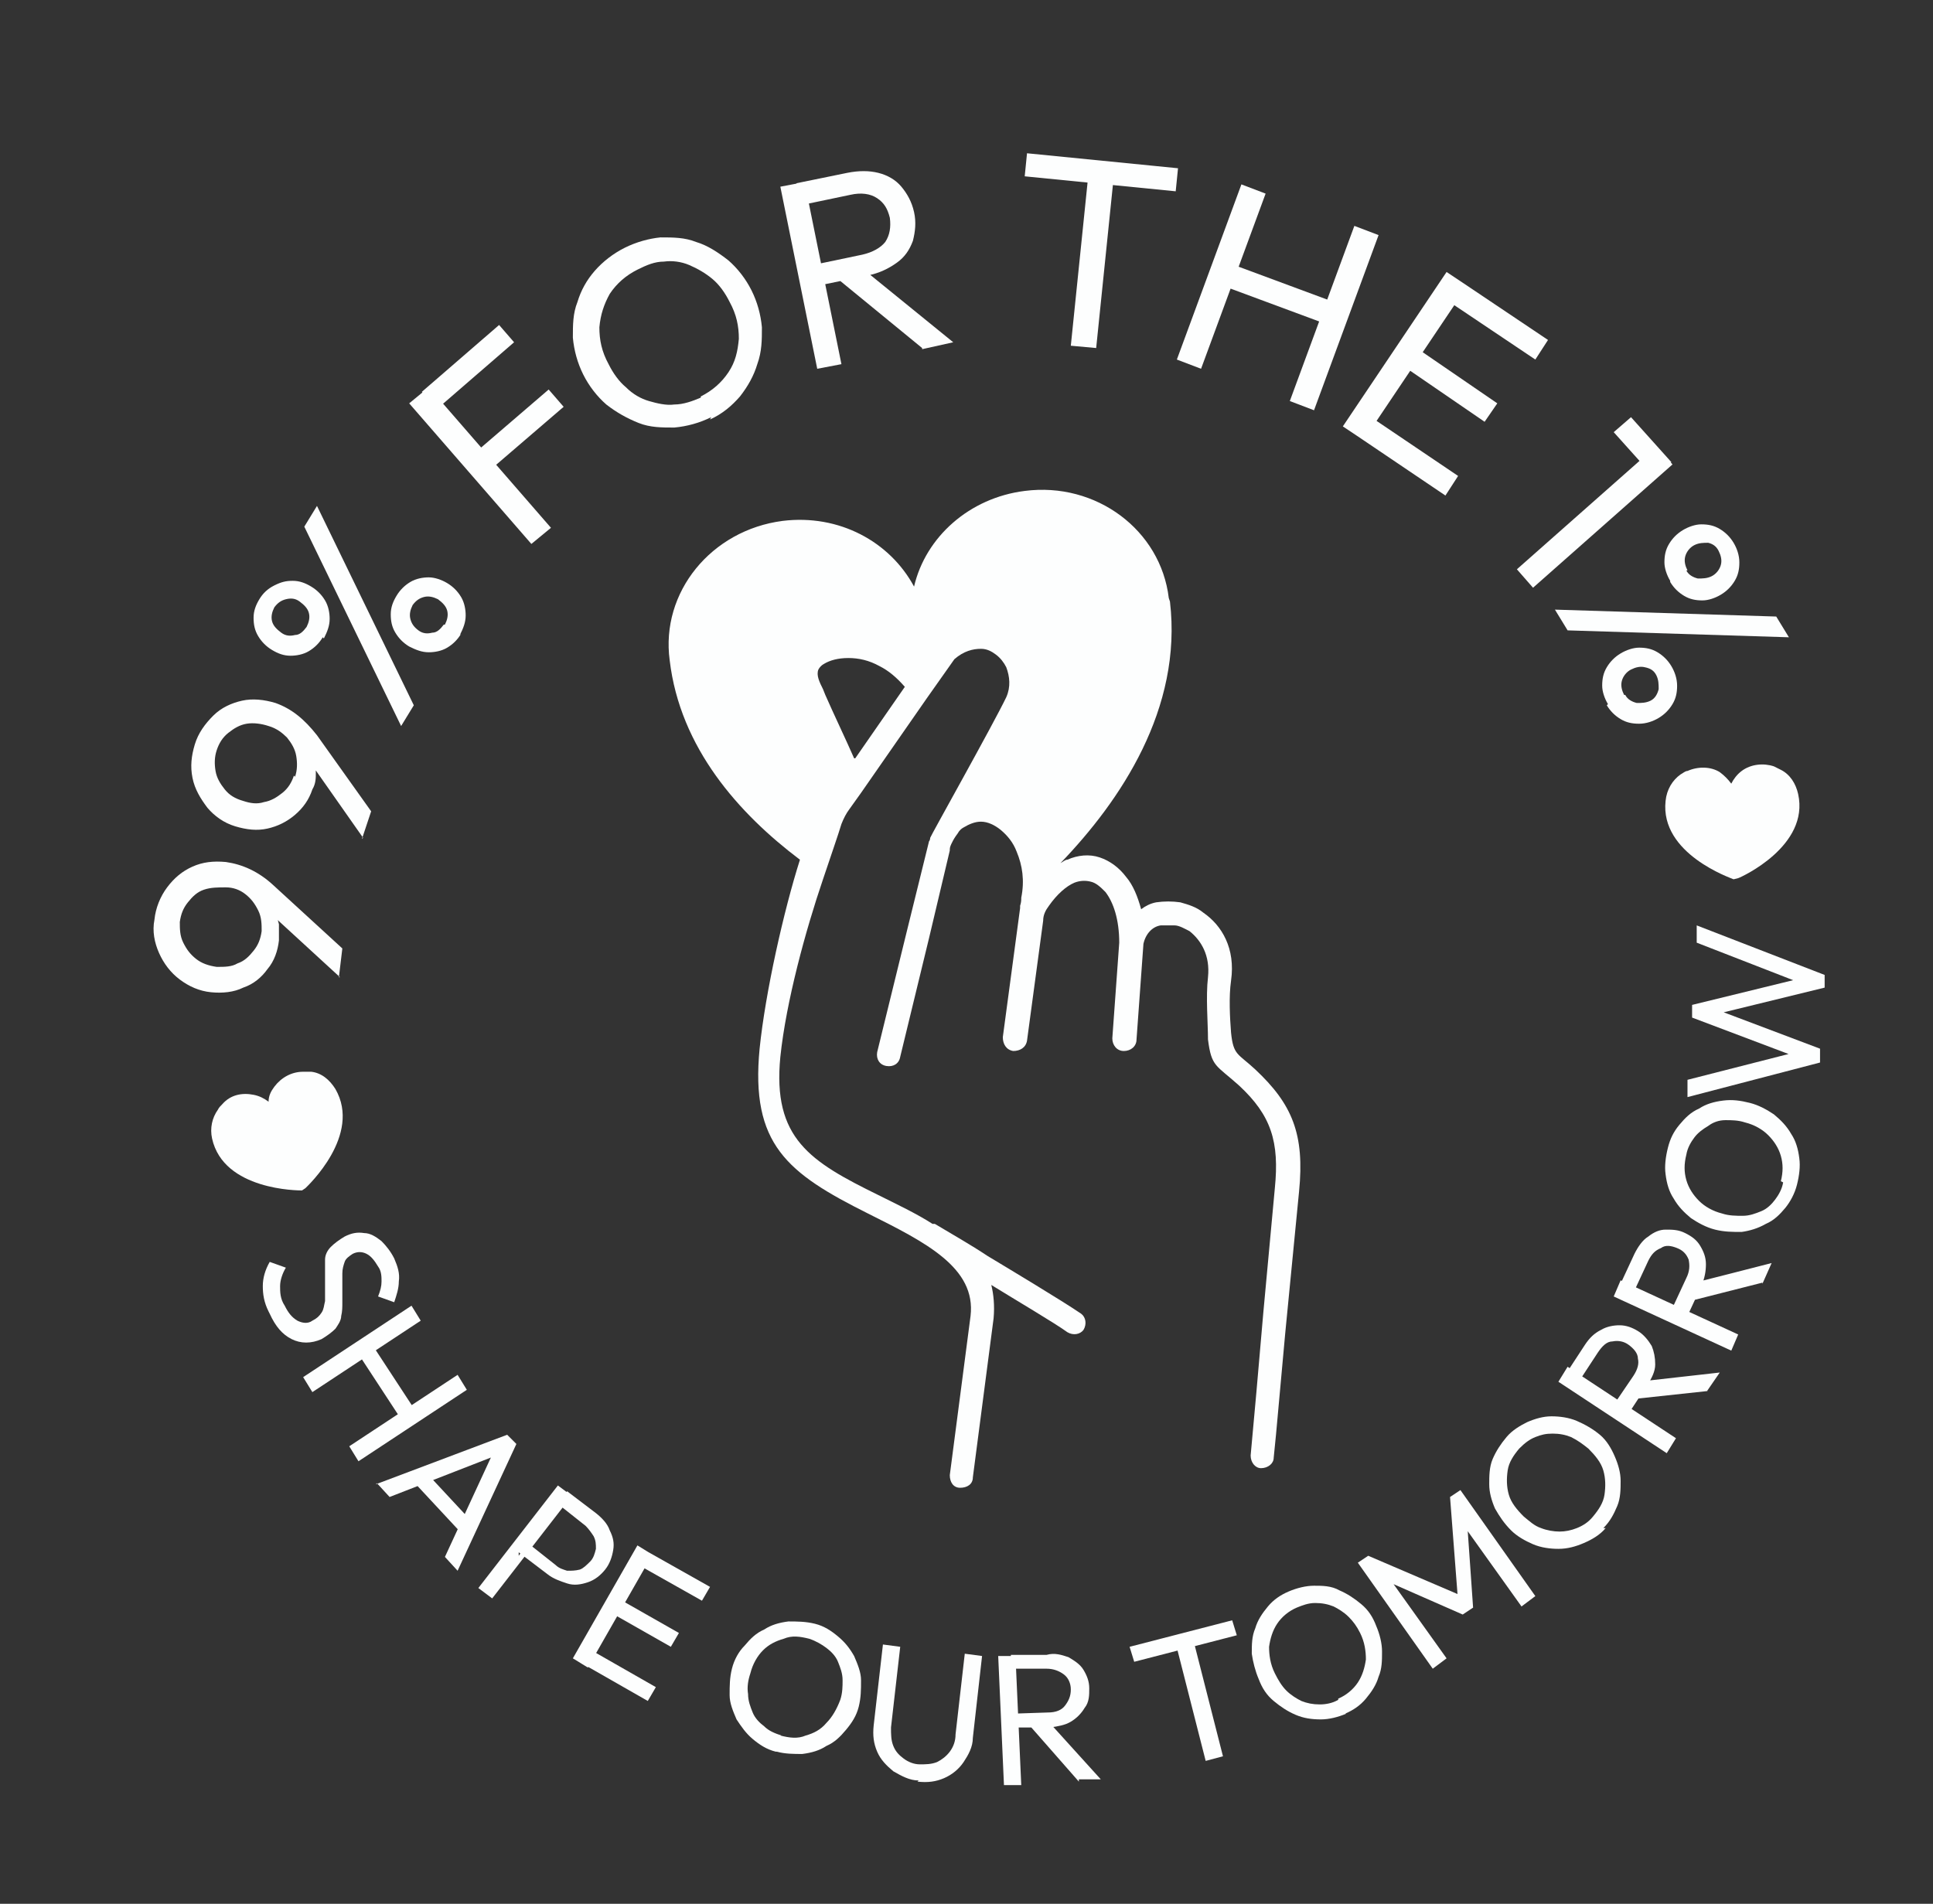 <?xml version="1.0" encoding="UTF-8"?>
<svg xmlns="http://www.w3.org/2000/svg" version="1.1" viewBox="0 0 167.7 165.2">
  <rect x="0" y="0" width="167.7" height="165.2" fill="#333333" stroke="none"/>
  <defs>
    <style>
      .cls-1 {
        fill: #fdfefe;
      }
    </style>
  </defs>
  <!-- Generator: Adobe Illustrator 28.7.1, SVG Export Plug-In . SVG Version: 1.2.0 Build 142)  -->
  <g>
    <g id="Layer_1">
      <g>
        <path class="cls-1" d="M29.5,84.8l-6.1-5.6-.3-.8c.3.2.5.5.7.8.2.3.3.6.4,1,0,.4,0,.9,0,1.4-.1.9-.4,1.8-1,2.5-.5.7-1.2,1.3-2.1,1.6-.8.4-1.8.5-2.8.4-1-.1-1.9-.5-2.7-1.1-.8-.6-1.4-1.4-1.8-2.3-.4-.9-.6-1.9-.4-2.9.1-1,.5-2,1.1-2.8s1.3-1.4,2.2-1.8c.9-.4,1.8-.5,2.9-.4,1.4.2,2.8.8,4.1,2l6,5.5-.3,2.5ZM22.7,80.8c0-.6,0-1.2-.3-1.8-.3-.6-.6-1-1.1-1.4-.5-.4-1.1-.6-1.7-.6-.7,0-1.3,0-1.9.2-.6.2-1,.6-1.4,1.1-.4.5-.6,1-.7,1.7,0,.6,0,1.2.3,1.8.3.6.6,1,1.1,1.4s1.1.6,1.8.7c.7,0,1.3,0,1.8-.3.6-.2,1-.6,1.4-1.1.4-.5.6-1,.7-1.7Z"/>
        <path class="cls-1" d="M31.5,72.7l-4.7-6.7-.2-.9c.2.3.4.6.6.9s.2.7.2,1.1c0,.4,0,.9-.3,1.4-.3.9-.8,1.6-1.5,2.2s-1.5,1-2.4,1.2c-.9.2-1.8.1-2.8-.2-1-.3-1.8-.9-2.4-1.6-.6-.8-1.1-1.6-1.3-2.6-.2-1-.1-1.9.2-2.9.3-1,.9-1.8,1.6-2.5s1.6-1.1,2.5-1.3c.9-.2,1.9-.1,2.9.2,1.4.5,2.5,1.4,3.6,2.8l4.7,6.6-.8,2.4ZM25.6,67.4c.2-.6.2-1.2.1-1.8-.1-.6-.4-1.1-.8-1.6-.4-.4-.9-.8-1.6-1-.6-.2-1.3-.3-1.9-.2-.6.1-1.1.4-1.6.8-.5.4-.8.9-1,1.5s-.2,1.2-.1,1.8c.1.6.4,1.1.8,1.6s.9.8,1.6,1c.6.2,1.2.3,1.8.1.6-.1,1.1-.4,1.6-.8.5-.4.8-.9,1-1.5Z"/>
        <path class="cls-1" d="M28,55.3c-.3.5-.7.9-1.2,1.2s-1.1.4-1.6.4c-.6,0-1.1-.2-1.6-.5-.5-.3-.9-.7-1.2-1.2s-.4-1-.4-1.6c0-.6.2-1.1.5-1.6.3-.5.7-.9,1.3-1.2s1-.4,1.6-.4c.6,0,1.1.2,1.6.5.5.3.9.7,1.2,1.2s.4,1.1.4,1.6c0,.6-.2,1.1-.5,1.7ZM26.6,54.4c.2-.4.3-.8.2-1.2-.1-.4-.4-.7-.8-1-.4-.3-.8-.3-1.2-.2-.4.1-.7.3-1,.7-.2.4-.3.8-.2,1.2.1.4.4.7.8,1,.4.3.8.3,1.2.2.4,0,.7-.3,1-.7ZM34.8,63l-8.4-17.3,1.1-1.8,8.4,17.3-1.1,1.8ZM40,55c-.3.5-.7.9-1.2,1.2-.5.3-1.1.4-1.6.4-.6,0-1.1-.2-1.7-.5-.5-.3-.9-.7-1.2-1.2-.3-.5-.4-1-.4-1.6,0-.6.2-1.1.5-1.6.3-.5.7-.9,1.2-1.2.5-.3,1.1-.4,1.6-.4s1.1.2,1.6.5c.5.3.9.7,1.2,1.2.3.5.4,1.1.4,1.6,0,.6-.2,1.1-.5,1.7ZM38.6,54.2c.2-.4.3-.8.2-1.2-.1-.4-.4-.7-.8-1-.4-.2-.8-.3-1.2-.2-.4.1-.7.3-1,.7-.2.4-.3.8-.2,1.2s.3.7.7,1c.4.3.8.3,1.2.2.4,0,.7-.3,1-.7Z"/>
        <path class="cls-1" d="M46.1,47.2l-10.6-12.2,1.7-1.4,10.6,12.2-1.7,1.4ZM37.9,35.5l-1.3-1.5,6.7-5.8,1.3,1.5-6.7,5.8ZM42.5,40.8l-1.3-1.5,6.4-5.5,1.3,1.5-6.4,5.5Z"/>
        <path class="cls-1" d="M61.7,36.2c-1,.5-2.1.8-3.2.9-1.1,0-2.1,0-3.1-.4-1-.4-1.9-.9-2.8-1.6-.8-.7-1.5-1.6-2-2.6-.5-1-.8-2.1-.9-3.2,0-1.1,0-2.1.4-3.1.3-1,.8-1.9,1.5-2.7s1.6-1.5,2.6-2c1-.5,2.1-.8,3.1-.9,1.1,0,2.1,0,3.1.4,1,.3,1.9.9,2.8,1.6.8.7,1.5,1.6,2,2.6.5,1,.8,2.1.9,3.2,0,1.1,0,2.1-.4,3.2-.3,1-.8,1.9-1.5,2.8-.7.8-1.5,1.5-2.6,2ZM60.8,34.4c1-.5,1.8-1.2,2.4-2.1s.8-1.8.9-2.9c0-1.1-.2-2.1-.8-3.2-.4-.8-.9-1.5-1.5-2-.6-.5-1.3-.9-2-1.2s-1.5-.4-2.2-.3c-.8,0-1.5.3-2.3.7-1,.5-1.8,1.2-2.4,2.1-.5.9-.8,1.8-.9,2.9,0,1.1.2,2.1.8,3.2.4.8.9,1.5,1.5,2,.6.6,1.3,1,2,1.2s1.5.4,2.2.3c.8,0,1.6-.3,2.3-.6Z"/>
        <path class="cls-1" d="M70.9,32l-3.2-15.8,2.1-.4,3.2,15.8-2.1.4ZM70.9,24.8l-.4-1.8,4.3-.9c.9-.2,1.6-.6,2-1.1.4-.6.5-1.3.4-2.1-.2-.8-.5-1.3-1.1-1.7-.6-.4-1.4-.5-2.3-.3l-4.3.9-.4-1.9,4.4-.9c1-.2,1.9-.2,2.7,0,.8.2,1.5.6,2,1.2.5.6.9,1.3,1.1,2.2.2.9.1,1.7-.1,2.5-.3.8-.7,1.4-1.4,1.9s-1.5.9-2.5,1.1l-4.4.9ZM80,30.2l-7.2-5.9,1.9-1.1,8,6.5-2.7.6Z"/>
        <path class="cls-1" d="M88.9,15.3l.2-2,13.1,1.3-.2,2-13.1-1.3ZM92.9,30l1.6-15.6,2.2.2-1.6,15.6-2.2-.2Z"/>
        <path class="cls-1" d="M102.1,31.2l5.6-15.2,2.1.8-5.6,15.2-2.1-.8ZM106.1,24.8l.7-1.9,8.9,3.3-.7,1.9-8.9-3.3ZM111.9,34.8l5.6-15.2,2.1.8-5.6,15.2-2.1-.8Z"/>
        <path class="cls-1" d="M116.5,37l9-13.4,1.8,1.2-9,13.4-1.8-1.2ZM117.7,37.8l1.1-1.7,7.7,5.2-1.1,1.7-7.7-5.2ZM121.8,31.8l1.1-1.6,7,4.8-1.1,1.6-7-4.8ZM125.6,26.1l1.1-1.7,7.6,5.1-1.1,1.7-7.6-5.1Z"/>
        <path class="cls-1" d="M131.6,49.4l12.1-10.7,1.4,1.6-12.1,10.7-1.4-1.6ZM140,37.5l1.5-1.3,3.5,3.9-1.5,1.3-3.5-3.9Z"/>
        <path class="cls-1" d="M134.9,52.9l19.2.6,1.1,1.8-19.2-.6-1.1-1.8ZM139.5,61.1c-.3-.5-.5-1.1-.5-1.6,0-.6.1-1.1.4-1.6.3-.5.7-.9,1.2-1.2.5-.3,1.1-.5,1.6-.5.6,0,1.1.1,1.6.4.5.3.9.7,1.2,1.2.3.5.5,1.1.5,1.7,0,.6-.1,1.1-.4,1.6s-.7.9-1.2,1.2c-.5.3-1.1.5-1.7.5-.6,0-1.1-.1-1.6-.4-.5-.3-.9-.7-1.2-1.2ZM141,60.3c.2.4.6.6,1,.7.4,0,.8,0,1.2-.2.4-.2.6-.6.7-1,0-.4,0-.8-.2-1.2-.2-.4-.5-.6-1-.7-.4-.1-.8,0-1.2.2-.4.2-.7.6-.8,1-.1.4,0,.8.2,1.2ZM144.9,50.4c-.3-.5-.5-1.1-.5-1.6,0-.6.1-1.1.4-1.6.3-.5.7-.9,1.2-1.2.5-.3,1.1-.5,1.6-.5.6,0,1.1.1,1.6.4.5.3.9.7,1.2,1.2.3.5.5,1.1.5,1.7,0,.6-.1,1.1-.4,1.6-.3.5-.7.9-1.2,1.2-.5.3-1.1.5-1.6.5-.6,0-1.1-.1-1.6-.4-.5-.3-.9-.7-1.2-1.2ZM146.3,49.5c.2.4.6.6,1,.7.4,0,.8,0,1.2-.2.4-.2.7-.6.8-1s0-.8-.2-1.2c-.2-.4-.5-.6-.9-.7-.4,0-.8,0-1.2.2-.4.2-.7.6-.8,1-.1.4,0,.8.2,1.2Z"/>
      </g>
      <path class="cls-1" d="M150.8,76.2s0,0,0,0h0s0,0,0,0c.3-.1,6.2-2.8,5.2-7.3-.2-.9-.7-1.7-1.5-2.1-.2-.1-.4-.2-.6-.3-.9-.3-2-.2-2.8.4-.4.3-.7.7-.9,1.1-.3-.4-.6-.7-1-1-.8-.5-1.9-.5-2.8-.1-.2,0-.4.2-.6.3-.7.5-1.2,1.3-1.3,2.3-.5,4.6,5.7,6.7,5.9,6.8h0Z"/>
      <path class="cls-1" d="M26.5,103.1c.2-.2,4.9-4.6,2.6-8.6-.5-.8-1.2-1.4-2.1-1.5-.2,0-.4,0-.7,0-1,0-1.9.5-2.5,1.3-.3.4-.5.8-.5,1.3-.4-.3-.8-.5-1.3-.6-1-.2-2,0-2.7.8-.2.2-.3.3-.4.5-.5.7-.7,1.6-.5,2.5,1,4.5,7.5,4.5,7.8,4.5,0,0,0,0,0,0h0s0,0,0,0h0Z"/>
      <g>
        <path class="cls-1" d="M23.3,113.8c-.4-.8-.5-1.5-.5-2.2,0-.7.2-1.4.6-2.1l1.4.5c-.3.5-.5,1.1-.5,1.6,0,.5,0,1.1.4,1.7.3.6.6,1,1.1,1.3.4.2.9.3,1.3,0,.4-.2.6-.4.8-.7.2-.3.2-.6.3-1,0-.4,0-.8,0-1.2,0-.4,0-.8,0-1.2,0-.4,0-.8,0-1.2,0-.4.2-.8.5-1.1.3-.3.7-.6,1.2-.9.6-.3,1.1-.4,1.7-.3.5,0,1,.3,1.5.7.4.4.8.9,1.1,1.5.3.7.5,1.3.4,2,0,.6-.2,1.2-.4,1.8l-1.4-.5c.2-.5.3-.9.3-1.3,0-.4,0-.9-.3-1.3-.3-.5-.6-.9-1-1.1-.4-.2-.8-.2-1.2,0-.3.2-.6.4-.7.7-.1.3-.2.6-.2,1,0,.4,0,.8,0,1.2,0,.4,0,.8,0,1.3,0,.4,0,.8-.1,1.2,0,.4-.3.8-.5,1.1-.3.3-.7.6-1.2.9-.9.4-1.8.4-2.6,0-.8-.4-1.4-1.1-1.9-2.2Z"/>
        <path class="cls-1" d="M26.3,119.5l9.4-6.2.8,1.3-9.4,6.2-.8-1.3ZM30.3,125.5l9.4-6.2.8,1.3-9.4,6.2-.8-1.3ZM31.1,117.5l1.2-.8,3.6,5.5-1.2.8-3.6-5.5Z"/>
        <path class="cls-1" d="M32.6,128.8l11.4-4.3.8.8-5.1,11-1.1-1.2,4.3-9.3.4.4-9.5,3.7-1.1-1.2ZM35.9,128.6l1-.9,4,4.3-1,.9-4-4.3Z"/>
        <path class="cls-1" d="M41.5,137.8l6.9-8.9,1.2.9-6.9,8.9-1.2-.9ZM45,135l.8-1.1,2.4,1.9c.3.3.7.4,1,.5.4,0,.7,0,1.1-.1.3-.1.6-.4.9-.7.3-.3.4-.7.5-1.1,0-.4,0-.7-.2-1.1-.2-.3-.4-.6-.7-.9l-2.4-1.9.8-1.1,2.5,1.9c.5.4,1,.9,1.2,1.5.3.6.4,1.1.3,1.7s-.3,1.2-.7,1.7c-.4.5-.9.9-1.5,1.1-.6.2-1.2.3-1.8.1s-1.2-.4-1.7-.8l-2.5-1.9Z"/>
        <path class="cls-1" d="M49.7,143.9l5.6-9.8,1.3.8-5.6,9.8-1.3-.8ZM50.6,144.4l.7-1.2,5.6,3.2-.7,1.2-5.6-3.2ZM53.1,140l.7-1.2,5.1,2.9-.7,1.2-5.1-2.9ZM55.4,135.8l.7-1.2,5.5,3.1-.7,1.2-5.5-3.1Z"/>
        <path class="cls-1" d="M67.3,152c-.8-.2-1.4-.6-2-1.1-.6-.5-1-1.1-1.4-1.7-.3-.7-.6-1.4-.6-2.1,0-.8,0-1.5.2-2.3.2-.8.6-1.5,1.1-2,.5-.6,1-1.1,1.7-1.4.6-.4,1.3-.6,2.1-.7.7,0,1.5,0,2.3.2.8.2,1.4.6,2,1.1.6.5,1,1,1.4,1.7.3.7.6,1.4.6,2.1,0,.8,0,1.5-.2,2.3-.2.8-.6,1.4-1.1,2-.5.6-1,1.1-1.7,1.4-.6.4-1.3.6-2.1.7-.7,0-1.5,0-2.2-.2ZM67.7,150.6c.8.2,1.5.3,2.2,0,.7-.2,1.3-.5,1.8-1.1.5-.5.9-1.2,1.2-2,.2-.6.2-1.2.2-1.7,0-.6-.2-1.1-.4-1.6-.2-.5-.6-.9-1-1.2-.4-.3-.9-.6-1.5-.8-.8-.2-1.5-.3-2.2,0-.7.2-1.3.5-1.8,1-.5.5-.9,1.2-1.1,2-.2.6-.3,1.2-.2,1.8,0,.6.2,1.1.4,1.6.2.5.6.9,1,1.2.4.4.9.6,1.5.8Z"/>
        <path class="cls-1" d="M79.7,154.5c-.8,0-1.5-.4-2.2-.8-.6-.5-1.1-1-1.4-1.7-.3-.7-.4-1.4-.3-2.3l.8-7,1.5.2-.8,7c0,.6,0,1.1.2,1.6.2.5.5.8.9,1.1.4.3.9.5,1.4.5.5,0,1,0,1.5-.2.4-.2.8-.5,1.1-.9.3-.4.5-.9.5-1.5l.8-7,1.5.2-.8,7.1c0,.8-.4,1.5-.8,2.1-.4.6-1,1.1-1.7,1.4-.7.3-1.4.4-2.3.3Z"/>
        <path class="cls-1" d="M87.1,154.9l-.5-11.2h1.5c0,0,.5,11.2.5,11.2h-1.5ZM87.9,150v-1.3c0,0,3-.1,3-.1.7,0,1.2-.2,1.5-.6.3-.4.5-.8.5-1.4,0-.5-.2-1-.6-1.3-.4-.3-.9-.5-1.5-.5h-3.1c0,.1,0-1.2,0-1.2h3.1c.7-.2,1.3,0,1.9.2.5.3,1,.6,1.3,1.1.3.5.5,1,.5,1.6,0,.6,0,1.2-.4,1.7-.3.5-.7.9-1.2,1.2-.5.3-1.1.4-1.8.5h-3.1ZM93.6,154.6l-4.3-4.9,1.4-.6,4.8,5.3h-1.9Z"/>
        <path class="cls-1" d="M98.4,144.2l-.4-1.3,8.9-2.3.4,1.3-8.9,2.3ZM104.6,152.8l-2.7-10.6,1.5-.4,2.7,10.6-1.5.4Z"/>
        <path class="cls-1" d="M116.8,148.7c-.7.3-1.5.5-2.2.5-.8,0-1.5-.1-2.2-.4-.7-.3-1.3-.7-1.9-1.2s-1-1.1-1.3-1.9c-.3-.7-.5-1.5-.6-2.2,0-.8,0-1.5.3-2.2.2-.7.6-1.3,1.1-1.9.5-.6,1.1-1,1.8-1.3.7-.3,1.5-.5,2.2-.5.7,0,1.5,0,2.2.4.7.3,1.3.7,1.9,1.2s1,1.1,1.3,1.9c.3.7.5,1.5.5,2.2,0,.8,0,1.5-.3,2.2-.2.7-.6,1.3-1.1,1.9-.5.6-1.1,1-1.8,1.3ZM116.1,147.4c.7-.3,1.3-.8,1.7-1.4.4-.6.6-1.3.7-2,0-.7-.1-1.5-.5-2.3-.3-.6-.6-1-1-1.4-.4-.4-.9-.7-1.3-.9-.5-.2-1-.3-1.6-.3s-1.1.2-1.6.4c-.7.3-1.3.8-1.7,1.4-.4.6-.6,1.3-.7,2,0,.7.1,1.5.5,2.3.3.6.6,1.1,1,1.5.4.4.9.7,1.3.9.5.2,1,.3,1.6.3.5,0,1.1-.1,1.6-.4Z"/>
        <path class="cls-1" d="M124.3,144.8l-6.5-9.2.9-.6,8.4,3.6-.6.4-.7-9.1.9-.6,6.5,9.2-1.2.9-5-7h.3c0-.1.5,7.1.5,7.1l-.9.6-6.6-2.9.2-.3,5,7-1.2.9Z"/>
        <path class="cls-1" d="M139.3,132.6c-.5.6-1.2,1-1.9,1.3-.7.3-1.4.5-2.2.5-.7,0-1.5-.1-2.2-.4-.7-.3-1.4-.7-1.9-1.2-.6-.6-1-1.2-1.4-1.9-.3-.7-.5-1.4-.5-2.1,0-.7,0-1.5.3-2.2.3-.7.7-1.3,1.2-1.9.5-.6,1.2-1,1.8-1.3.7-.3,1.4-.5,2.1-.5.7,0,1.5.1,2.2.4.7.3,1.4.7,2,1.2.6.5,1,1.2,1.3,1.9.3.7.5,1.4.5,2.1,0,.7,0,1.5-.3,2.2-.3.7-.6,1.3-1.2,1.9ZM138.2,131.6c.5-.6.9-1.2,1-1.9.1-.7.1-1.4-.1-2.1-.2-.7-.7-1.3-1.3-1.9-.5-.4-.9-.7-1.5-1-.5-.2-1-.3-1.6-.3s-1,.1-1.5.3c-.5.2-.9.5-1.4,1-.5.6-.9,1.2-1,1.9-.1.7-.1,1.4.1,2.1.2.7.7,1.3,1.3,1.9.5.4.9.8,1.5,1,.5.2,1.1.3,1.6.3.5,0,1-.1,1.5-.3.5-.2,1-.5,1.4-1Z"/>
        <path class="cls-1" d="M144.6,126.1l-9.4-6.2.8-1.3,9.4,6.2-.8,1.3ZM141.1,122.6l-1.1-.7,1.7-2.5c.4-.6.5-1.1.4-1.5,0-.5-.4-.9-.8-1.2s-.9-.4-1.4-.3c-.5,0-.9.4-1.3,1l-1.7,2.6-1.1-.7,1.7-2.6c.4-.6.8-1,1.4-1.3.5-.3,1.1-.4,1.6-.4.6,0,1.1.2,1.6.5.5.3.9.8,1.2,1.3.2.5.3,1,.3,1.6,0,.6-.3,1.2-.7,1.8l-1.7,2.6ZM148.2,120.7l-6.5.7.4-1.5,7.1-.8-1.1,1.6Z"/>
        <path class="cls-1" d="M150.2,117.2l-10.2-4.7.6-1.4,10.2,4.7-.6,1.4ZM146.2,114.2l-1.2-.5,1.3-2.8c.3-.6.3-1.1.2-1.6-.2-.5-.5-.8-1-1-.5-.2-1-.3-1.4,0-.5.2-.8.5-1.1,1.1l-1.3,2.8-1.2-.6,1.3-2.8c.3-.6.7-1.2,1.2-1.5.5-.4,1-.6,1.5-.6.6,0,1.1,0,1.7.3.6.3,1,.6,1.3,1.1.3.5.5,1,.5,1.6,0,.6-.1,1.2-.4,1.9l-1.3,2.8ZM152.9,111.3l-6.3,1.6v-1.5c.1,0,7.1-1.8,7.1-1.8l-.8,1.8Z"/>
        <path class="cls-1" d="M155.9,102.8c-.2.8-.6,1.5-1,2-.5.6-1,1.1-1.7,1.4-.7.4-1.4.6-2.1.7-.8,0-1.5,0-2.3-.2-.8-.2-1.5-.6-2.1-1-.6-.5-1.1-1-1.5-1.7-.4-.6-.6-1.3-.7-2.1-.1-.7,0-1.5.2-2.3.2-.8.5-1.4,1-2,.5-.6,1-1.1,1.7-1.4.6-.4,1.3-.6,2.1-.7s1.5,0,2.3.2c.8.2,1.5.6,2.1,1,.6.5,1.1,1,1.5,1.7.4.6.6,1.3.7,2.1.1.7,0,1.5-.2,2.3ZM154.5,102.5c.2-.8.2-1.5,0-2.2-.2-.7-.6-1.3-1.1-1.8-.5-.5-1.2-.9-2-1.1-.6-.2-1.2-.2-1.7-.2-.6,0-1.1.2-1.5.5-.5.3-.9.6-1.2,1-.3.4-.6.9-.7,1.5-.2.8-.2,1.5,0,2.2.2.7.6,1.3,1.1,1.8.5.5,1.2.9,2,1.1.6.2,1.2.2,1.8.2.6,0,1.1-.2,1.6-.4.5-.2.9-.6,1.2-1,.3-.4.6-.9.7-1.5Z"/>
        <path class="cls-1" d="M157.9,92.2l-11.5,3v-1.5c0,0,9.4-2.4,9.4-2.4v.4s-9-3.4-9-3.4v-1.1c0,0,9.4-2.3,9.4-2.3v.4s-9-3.5-9-3.5v-1.5c0,0,11.1,4.3,11.1,4.3v1.1c0,0-9.4,2.3-9.4,2.3v-.4s9,3.4,9,3.4v1.1Z"/>
      </g>
      <path class="cls-1" d="M101.4,51.9c-.7-5.9-6.3-10.1-12.5-9.3-4.8.6-8.6,4-9.6,8.3-2.1-3.9-6.5-6.3-11.4-5.7-6.2.8-10.6,6.2-9.8,12.1.9,7.6,6,13.3,11.3,17.3-1.4,4.4-3,11.5-3.5,16.4-.8,8.3,2.4,10.8,9.4,14.3,5,2.5,9.4,4.7,8.9,8.9l-1.8,13.8c0,.6.3,1.1.9,1.1.6,0,1.1-.3,1.1-.9l1.8-13.8c.1-1.1,0-2.1-.2-2.9,2.1,1.3,5.5,3.3,6.6,4.1.5.3,1.1.2,1.4-.2.3-.5.2-1.1-.2-1.4-1.6-1.1-6.6-4.1-8.1-5-1.5-1-3.1-1.9-4.6-2.8,0,0-.1,0-.2,0-1.4-.9-3.1-1.7-4.7-2.5-5.9-2.9-9.2-4.9-8.5-12,.5-4.8,2.2-11,3.7-15.4.7-2.1,1.3-3.8,1.6-4.8.2-.5.4-.9.7-1.3l1-1.4s0,0,0,0l5.7-8.2s0,0,0,0l2.4-3.4c.8-.7,1.6-.9,2.3-.9.5,0,.9.2,1.3.5.4.3.7.7.9,1.1h0c.3.8.4,1.7,0,2.6-1.1,2.3-6.6,12.1-6.6,12.2,0,0,0,.2-.1.3h0s-1.9,7.7-1.9,7.7l-2.6,10.6c-.1.6.2,1.1.8,1.2.6.1,1.1-.2,1.2-.8l2.5-10.3,1.8-7.6s0,0,0-.1c0-.2.1-.4.2-.6.1-.2.2-.4.5-.8.1-.2.3-.4.5-.5.5-.3,1-.5,1.5-.5.6,0,1.2.3,1.7.7h0s0,0,0,0c.6.5,1.1,1.1,1.4,1.9.5,1.2.7,2.5.4,4,0,.2,0,.4-.1.7,0,0,0,.2,0,.2l-1.5,11.2c0,.6.3,1.1.9,1.2.6,0,1.1-.3,1.2-.9l1.4-10.4c0-.5.2-.9.5-1.3.7-1,1.5-1.7,2.2-2,.5-.2,1-.2,1.4-.1h0c.5.1.9.5,1.3.9.7.9,1.2,2.4,1.2,4.4l-.6,8.3c0,.6.4,1.1,1,1.1.6,0,1.1-.4,1.1-1l.6-8.3c.2-.9.8-1.5,1.5-1.6.4,0,.8,0,1.2,0,.4,0,.9.3,1.3.5h0c1,.8,1.8,2.1,1.6,4-.2,1.7,0,4,0,5.4.3,2.4.7,2.2,2.7,4,2.8,2.6,3.5,4.9,3.1,8.9l-1,10.8-.6,6.9h0s-.5,5.5-.5,5.5c0,.6.4,1.1.9,1.1.6,0,1.1-.4,1.1-.9l.2-2,.8-8.8h0s1.2-12.3,1.2-12.3c.5-5-.6-7.6-3.8-10.6-1.5-1.4-1.9-1.2-2.1-3.2-.1-1.3-.2-3.1,0-4.5.4-2.8-.8-4.8-2.4-5.9h0c-.6-.5-1.3-.7-2-.9-.7-.1-1.4-.1-2.1,0-.5.1-.9.3-1.3.6-.3-1.1-.7-2.1-1.3-2.8-.6-.8-1.4-1.4-2.3-1.7h0s0,0,0,0c-.9-.3-1.9-.2-2.8.2-.2,0-.4.2-.6.3,5.2-5.4,10.6-13.4,9.5-22.7ZM74.1,65.8c-.7-1.6-1.8-3.9-2.5-5.5h0s-.2-.5-.2-.5h0s0,0,0,0c-.3-.6-.6-1.2-.4-1.7.1-.2.3-.4.5-.5.5-.3,1.2-.5,2.1-.5.9,0,1.8.2,2.7.7h0s0,0,0,0c.8.4,1.5,1,2.2,1.8l-4.3,6.2Z"/>
    </g>
  </g>
</svg>